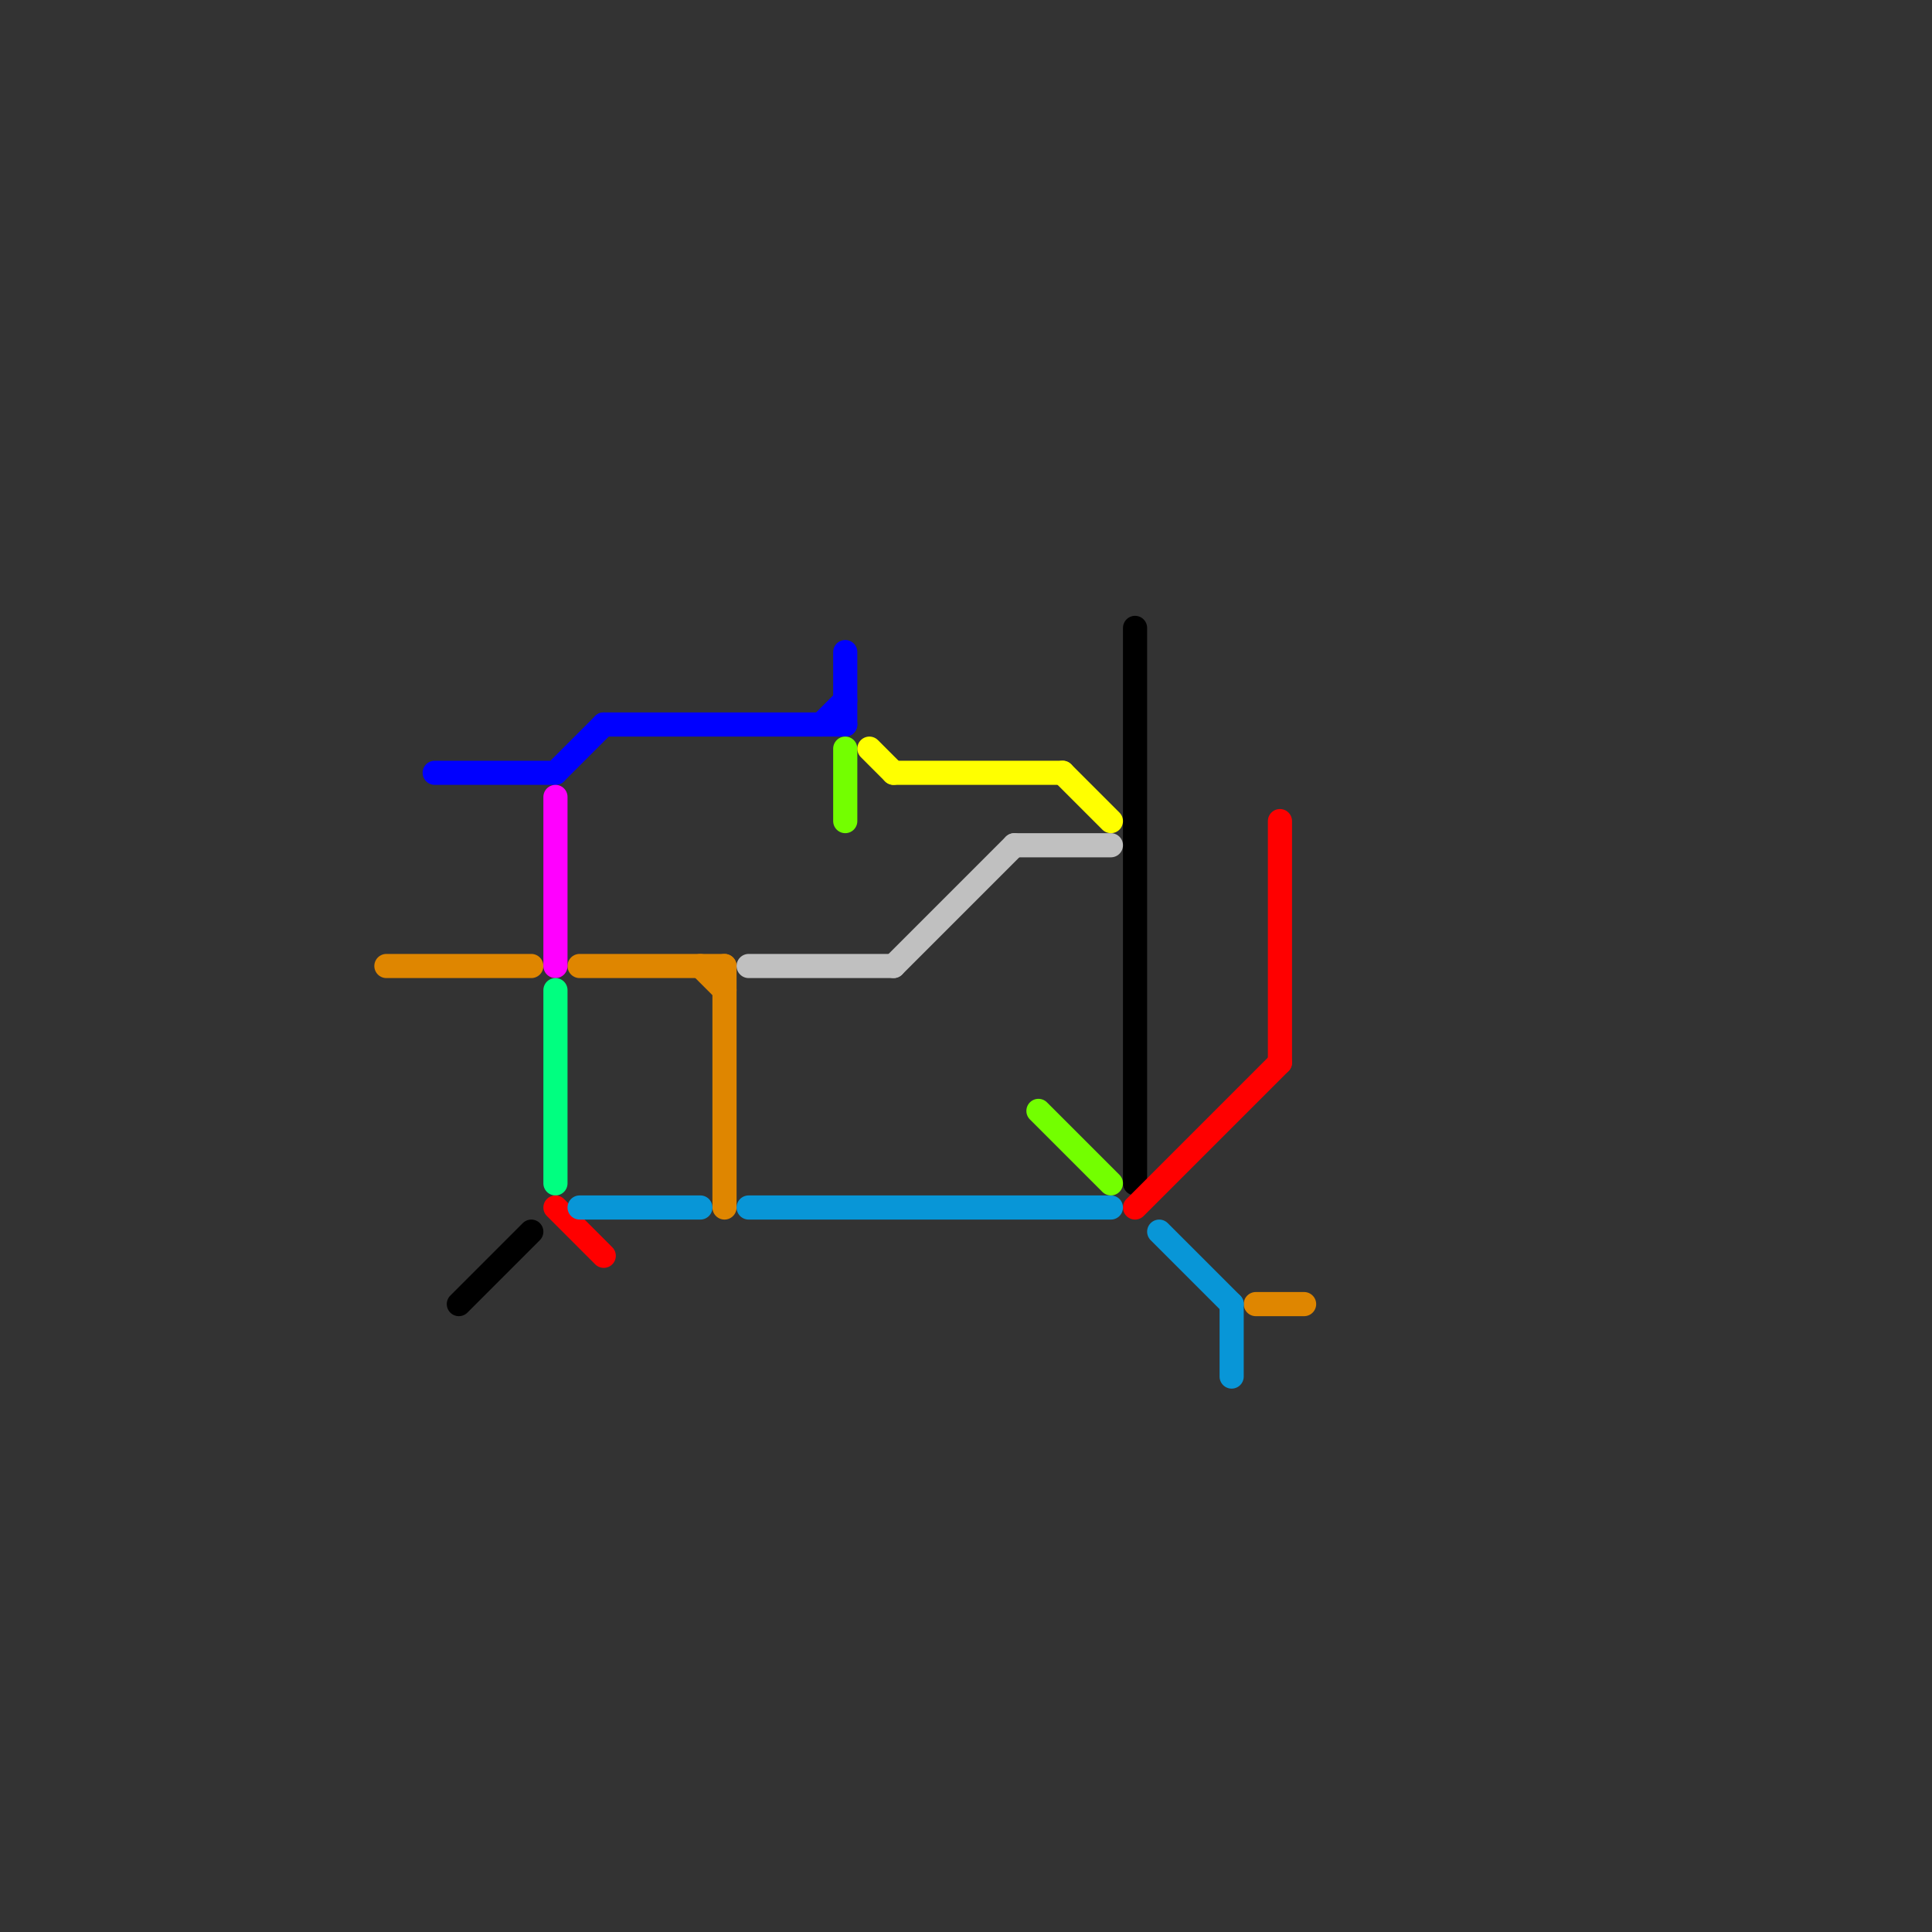 
<svg version="1.1" xmlns="http://www.w3.org/2000/svg" viewBox="0 0 80 80">
<rect x="0" y="0" width="80" height="80" fill="#333333" stroke="none"/>
<style>text { font: 1px Helvetica; font-weight: 600; white-space: pre; dominant-baseline: central; } line { stroke-width: 1; fill: none; stroke-linecap: round; stroke-linejoin: round; } .c0 { stroke: #df8600 } .c1 { stroke: #0000ff } .c2 { stroke: #000000 } .c3 { stroke: #ff00ff } .c4 { stroke: #00ff80 } .c5 { stroke: #ff0000 } .c6 { stroke: #0896d7 } .c7 { stroke: #c0c0c0 } .c8 { stroke: #73ff00 } .c9 { stroke: #ffff00 }</style><defs><g id="wm-xf"><circle r="1.2" fill="#000"/><circle r="0.9" fill="#fff"/><circle r="0.6" fill="#000"/><circle r="0.3" fill="#fff"/></g><g id="wm"><circle r="0.6" fill="#000"/><circle r="0.3" fill="#fff"/></g></defs><line class="c0" x1="24" y1="40" x2="30" y2="40"/><line class="c0" x1="29" y1="40" x2="30" y2="41"/><line class="c0" x1="30" y1="40" x2="30" y2="50"/><line class="c0" x1="52" y1="54" x2="54" y2="54"/><line class="c0" x1="16" y1="40" x2="22" y2="40"/><line class="c1" x1="34" y1="30" x2="35" y2="29"/><line class="c1" x1="18" y1="32" x2="23" y2="32"/><line class="c1" x1="25" y1="30" x2="35" y2="30"/><line class="c1" x1="23" y1="32" x2="25" y2="30"/><line class="c1" x1="35" y1="27" x2="35" y2="30"/><line class="c2" x1="19" y1="54" x2="22" y2="51"/><line class="c2" x1="47" y1="26" x2="47" y2="49"/><line class="c3" x1="23" y1="33" x2="23" y2="40"/><line class="c4" x1="23" y1="41" x2="23" y2="49"/><line class="c5" x1="47" y1="50" x2="53" y2="44"/><line class="c5" x1="53" y1="34" x2="53" y2="44"/><line class="c5" x1="23" y1="50" x2="25" y2="52"/><line class="c6" x1="48" y1="51" x2="51" y2="54"/><line class="c6" x1="24" y1="50" x2="29" y2="50"/><line class="c6" x1="51" y1="54" x2="51" y2="57"/><line class="c6" x1="31" y1="50" x2="46" y2="50"/><line class="c7" x1="31" y1="40" x2="37" y2="40"/><line class="c7" x1="37" y1="40" x2="42" y2="35"/><line class="c7" x1="42" y1="35" x2="46" y2="35"/><line class="c8" x1="35" y1="31" x2="35" y2="34"/><line class="c8" x1="43" y1="46" x2="46" y2="49"/><line class="c9" x1="44" y1="32" x2="46" y2="34"/><line class="c9" x1="37" y1="32" x2="44" y2="32"/><line class="c9" x1="36" y1="31" x2="37" y2="32"/>
</svg>
